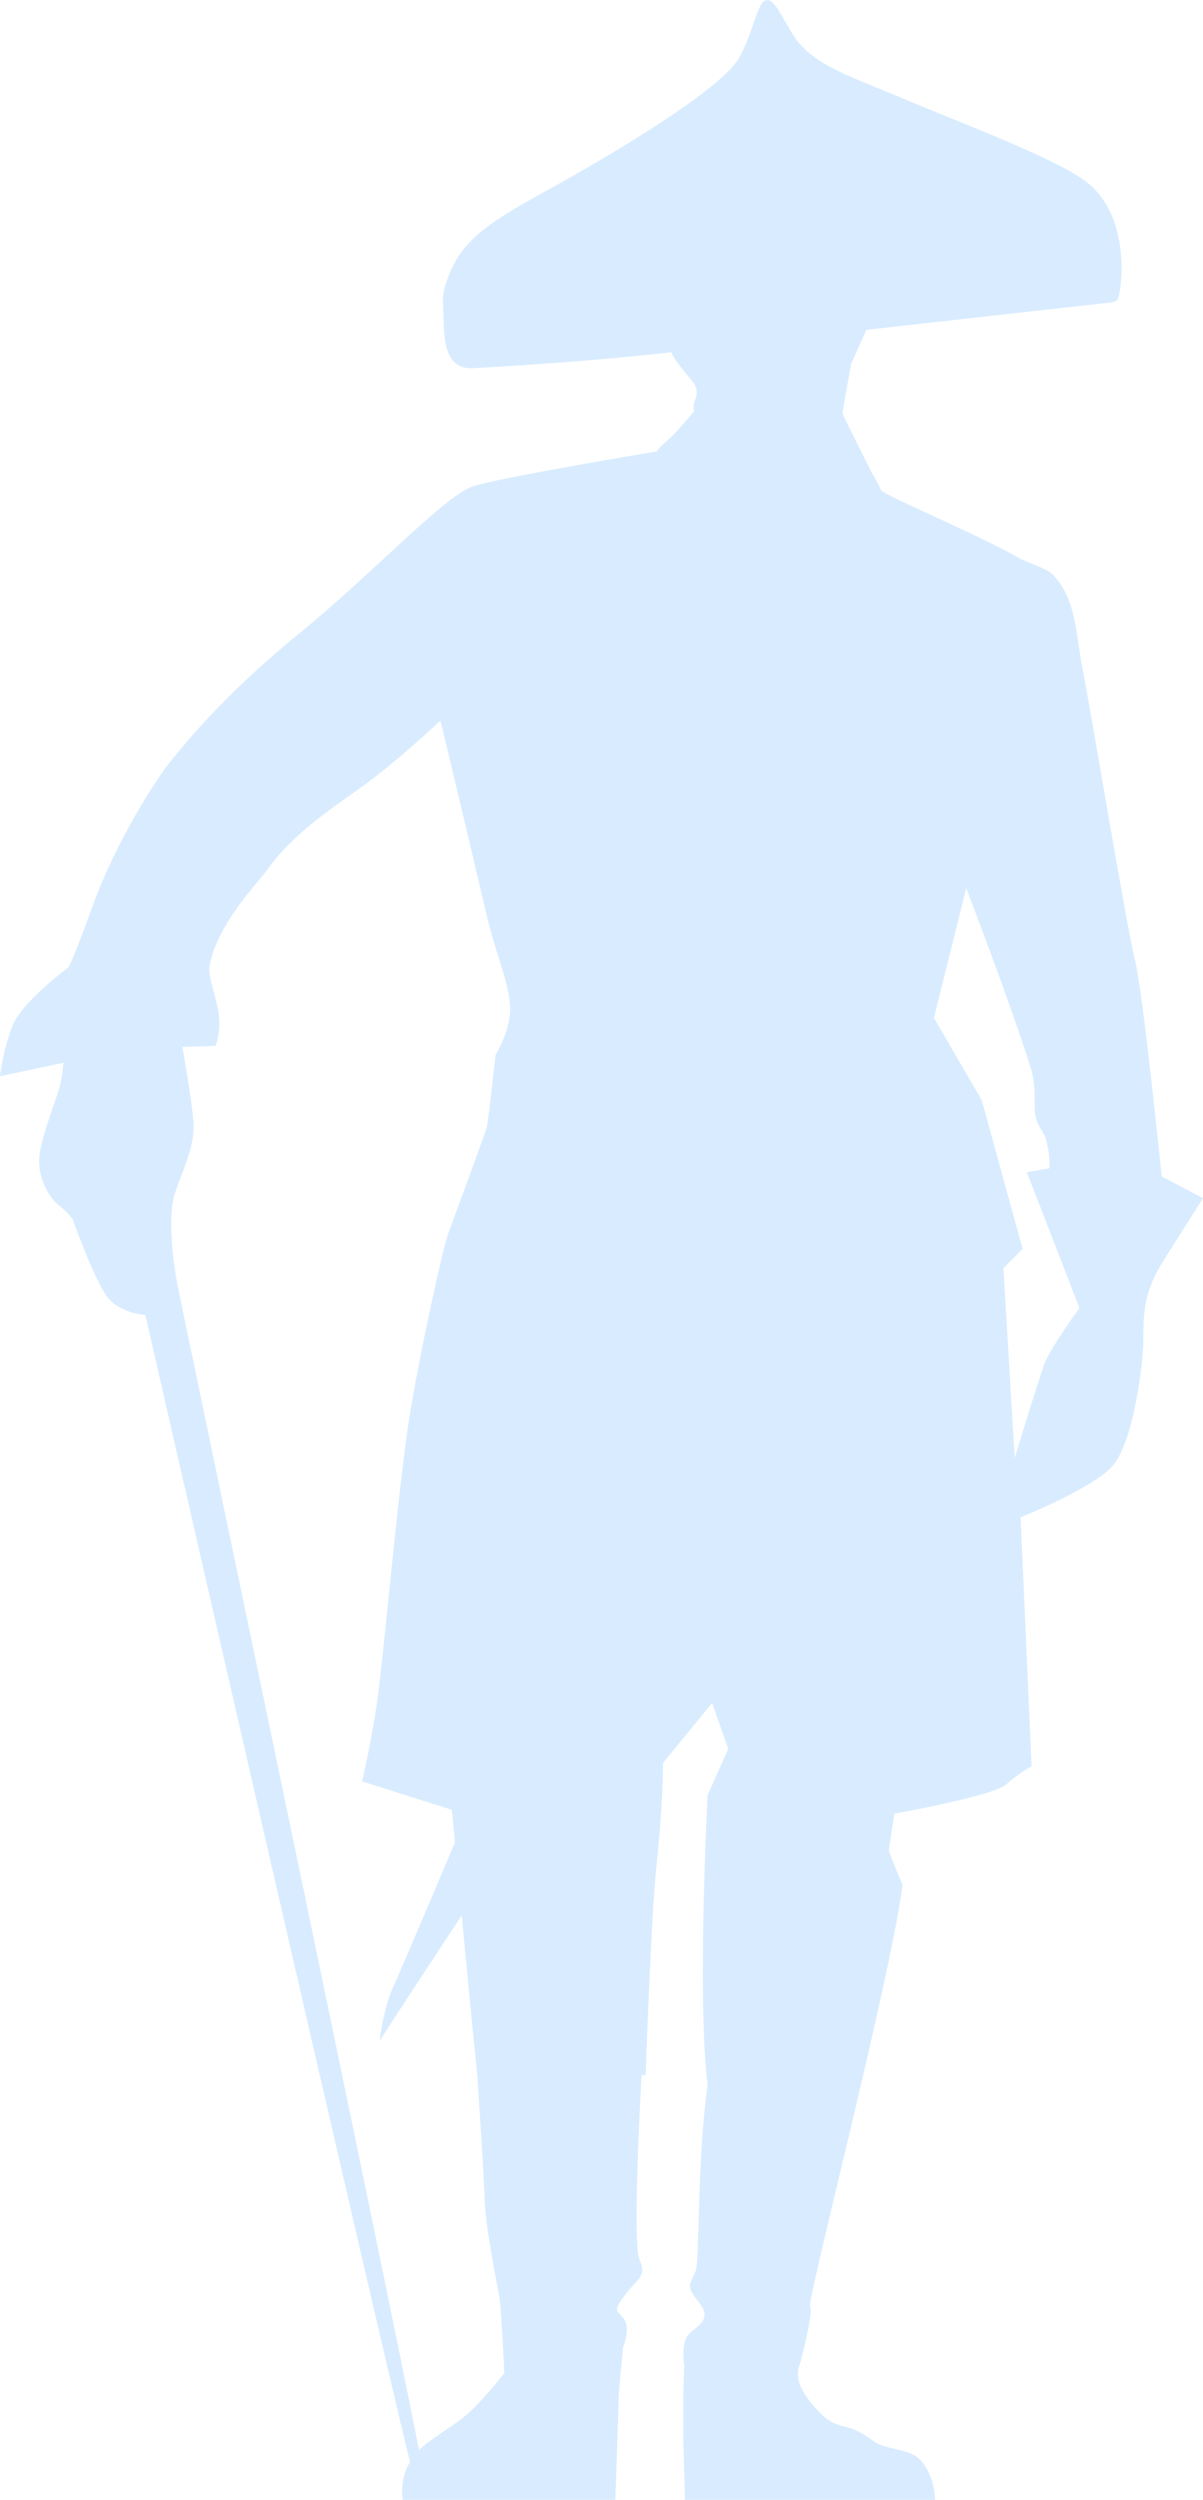 <?xml version="1.0" encoding="UTF-8"?> <svg xmlns="http://www.w3.org/2000/svg" width="339" height="704" viewBox="0 0 339 704" fill="none"> <g clip-path="url(#clip0_259_679)"> <path d="M327.35 331.193C327.35 331.193 322.164 279.672 319.765 270.033C317.365 260.395 307.457 200.357 305.057 188.318C303.122 178.641 303.355 168.538 296.543 161.687C294.917 160.061 288.996 158.242 287.022 157.08C276.804 151.08 248.899 139.39 248.28 138.036C246.809 134.823 245.803 133.39 245.803 133.39C245.803 133.39 237.637 117.171 237.482 116.552C237.327 115.933 239.882 102.423 239.882 102.423L244.139 92.901C279.862 88.875 311.211 85.391 311.211 85.391C313.379 85.237 314.424 84.966 314.888 84.424C315.894 83.224 319.3 61.585 306.373 51.405C298.013 44.786 271.424 34.876 255.788 28.296C240.191 21.676 229.045 18.463 223.665 10.064C219.872 4.103 218.208 -0.504 215.808 0.077C213.409 0.657 212.093 9.483 208.339 16.18C202.998 25.663 170.061 44.824 154.851 53.224C139.641 61.624 130.623 66.734 126.52 77.456C124.082 83.766 124.895 83.804 125.011 89.882C125.127 95.185 125.243 104.126 133.216 103.701C136.506 103.507 163.559 102.114 189.142 99.21C191.116 103.275 195.334 107.223 195.876 108.539C197.076 111.326 195.489 112.952 195.489 113.726V115.933C195.489 115.933 190.38 122.126 188.174 123.945C185.968 125.765 184.962 127.158 184.962 127.158C184.962 127.158 141.305 134.358 133.293 136.952C125.282 139.545 105.659 160.99 84.063 178.603C62.428 196.215 51.32 210.421 47.721 214.834C44.121 219.247 32.704 236.976 26.395 254.356C20.087 271.775 19.197 272.472 19.197 272.472C19.197 272.472 6.27 282.072 3.599 288.691C0.89 295.31 0 303.091 0 303.091L17.881 299.297C17.881 299.297 17.687 301.581 17.107 304.871C16.488 308.161 11.688 319.581 11.108 325.581C10.489 331.58 13.817 337.309 16.526 339.4C19.235 341.49 20.435 343.309 20.435 343.309C20.435 343.309 26.55 360.341 30.15 365.141C33.749 369.941 40.948 370.328 40.948 370.328C40.948 370.328 105.195 651.316 115.529 693.316C112.316 698.774 113.516 703.999 113.516 703.999H173.39C173.39 703.999 174.319 678.258 174.319 675.858C174.319 673.458 175.596 661.032 175.596 661.032C175.596 661.032 177.724 655.884 175.905 653.174C174.086 650.465 172.267 651.355 176.215 646.207C180.163 641.059 182.253 641.059 180.163 636.22C178.885 633.317 179.311 611.795 180.782 584.389H181.943C182.64 564.647 183.569 543.589 184.459 531.512C184.614 529.461 184.807 527.409 185.001 525.357C187.013 506.545 186.82 496.519 186.82 496.519L200.675 479.565L205.204 492.532L199.398 505.538C199.398 505.538 196.379 562.595 199.398 587.214C196.379 608.233 197.192 636.839 196.031 639.549C193.98 644.271 193.399 643.729 197.231 648.762C201.062 653.794 195.412 655.303 193.631 657.974C191.851 660.645 192.819 666.374 192.819 666.374C192.819 666.374 192.664 670.4 192.548 674.193V687.277C192.741 694.361 193.012 704.077 193.012 704.077H263.49C263.49 704.077 263.645 697.69 259.504 692.929C256.369 689.329 249.673 690.142 245.997 687.355C237.443 680.851 236.476 685.69 229.664 677.987C222.891 670.323 225.058 667.148 225.677 664.787C226.258 662.426 229.161 651.316 228.271 649.575C227.38 647.794 250.757 558.105 254.356 530.777C251.957 525.357 250.447 521.177 250.447 521.177L252.034 510.764C252.034 510.764 279.9 505.771 283.5 502.558C287.099 499.345 290.699 497.371 290.699 497.371L287.602 427.308C287.602 427.308 308.618 418.947 313.804 412.482C318.991 406.018 321.468 388.173 322.048 380.973C322.667 373.773 320.693 366.535 327.621 355.425C332.304 347.877 339.039 337.425 339.039 337.425L327.389 331.309L327.35 331.193ZM137.396 673.961C130.429 681.819 129.578 681.316 120.637 687.78C119.67 688.477 118.818 689.251 118.083 689.987C107.594 636.375 50.817 366.496 49.733 360.341C48.534 353.528 47.334 341.916 49.346 335.916C51.359 329.916 54.958 322.716 54.533 316.29C54.107 309.865 51.398 294.846 51.398 294.846L60.725 294.536C60.725 294.536 62.041 291.594 61.77 287.026C61.46 281.646 58.403 275.104 59.061 271.852C61.499 259.775 72.452 248.937 75.277 244.988C82.089 235.389 92.075 228.576 101.712 221.763C111.31 214.95 124.121 202.95 124.121 202.95C124.121 202.95 130.623 229.969 137.241 258.188C139.95 269.685 144.401 278.859 143.666 285.826C143.046 291.633 139.641 297.052 139.641 297.052C139.641 297.052 137.589 315.903 137.164 317.49C136.738 319.077 127.875 343.116 126.249 347.528C124.663 351.941 116.845 387.321 114.522 404.779C111.542 427.075 108.33 463.113 106.666 476.236C105.117 488.7 102.021 501.668 102.021 501.668L127.333 509.68C127.333 509.68 127.643 513.125 128.184 518.893C124.198 528.338 112.51 555.86 110.536 560.157C108.136 565.344 106.937 574.789 106.937 574.789C106.937 574.789 120.754 553.46 130.12 539.448C131.358 552.763 132.906 568.905 134.493 584.389C135.345 598.053 136.235 610.285 136.583 619.885C136.854 627.472 140.337 644.852 140.724 646.865C141.266 649.923 142.118 668.271 142.118 668.271C142.118 668.271 139.176 672.026 137.435 673.961H137.396ZM294.221 384.379C293.176 387.166 290.544 395.566 288.531 402.108C287.061 406.831 285.938 410.585 285.938 410.585L282.764 357.128L288.183 351.709L276.649 309.826L263.181 286.639L272.276 250.137C272.276 250.137 285.087 283.388 290.583 301.233C292.015 305.916 291.318 312.071 291.705 313.852C292.556 317.839 294.182 318.613 294.801 321.052C296.233 326.858 295.614 329.026 295.614 329.026L289.344 330.109L304.167 368.354C304.167 368.354 295.962 379.58 294.143 384.379H294.221Z" fill="#D9ECFF"></path> </g> <defs> <clipPath id="clip0_259_679"> <rect width="339" height="704" fill="white"></rect> </clipPath> </defs> </svg> 